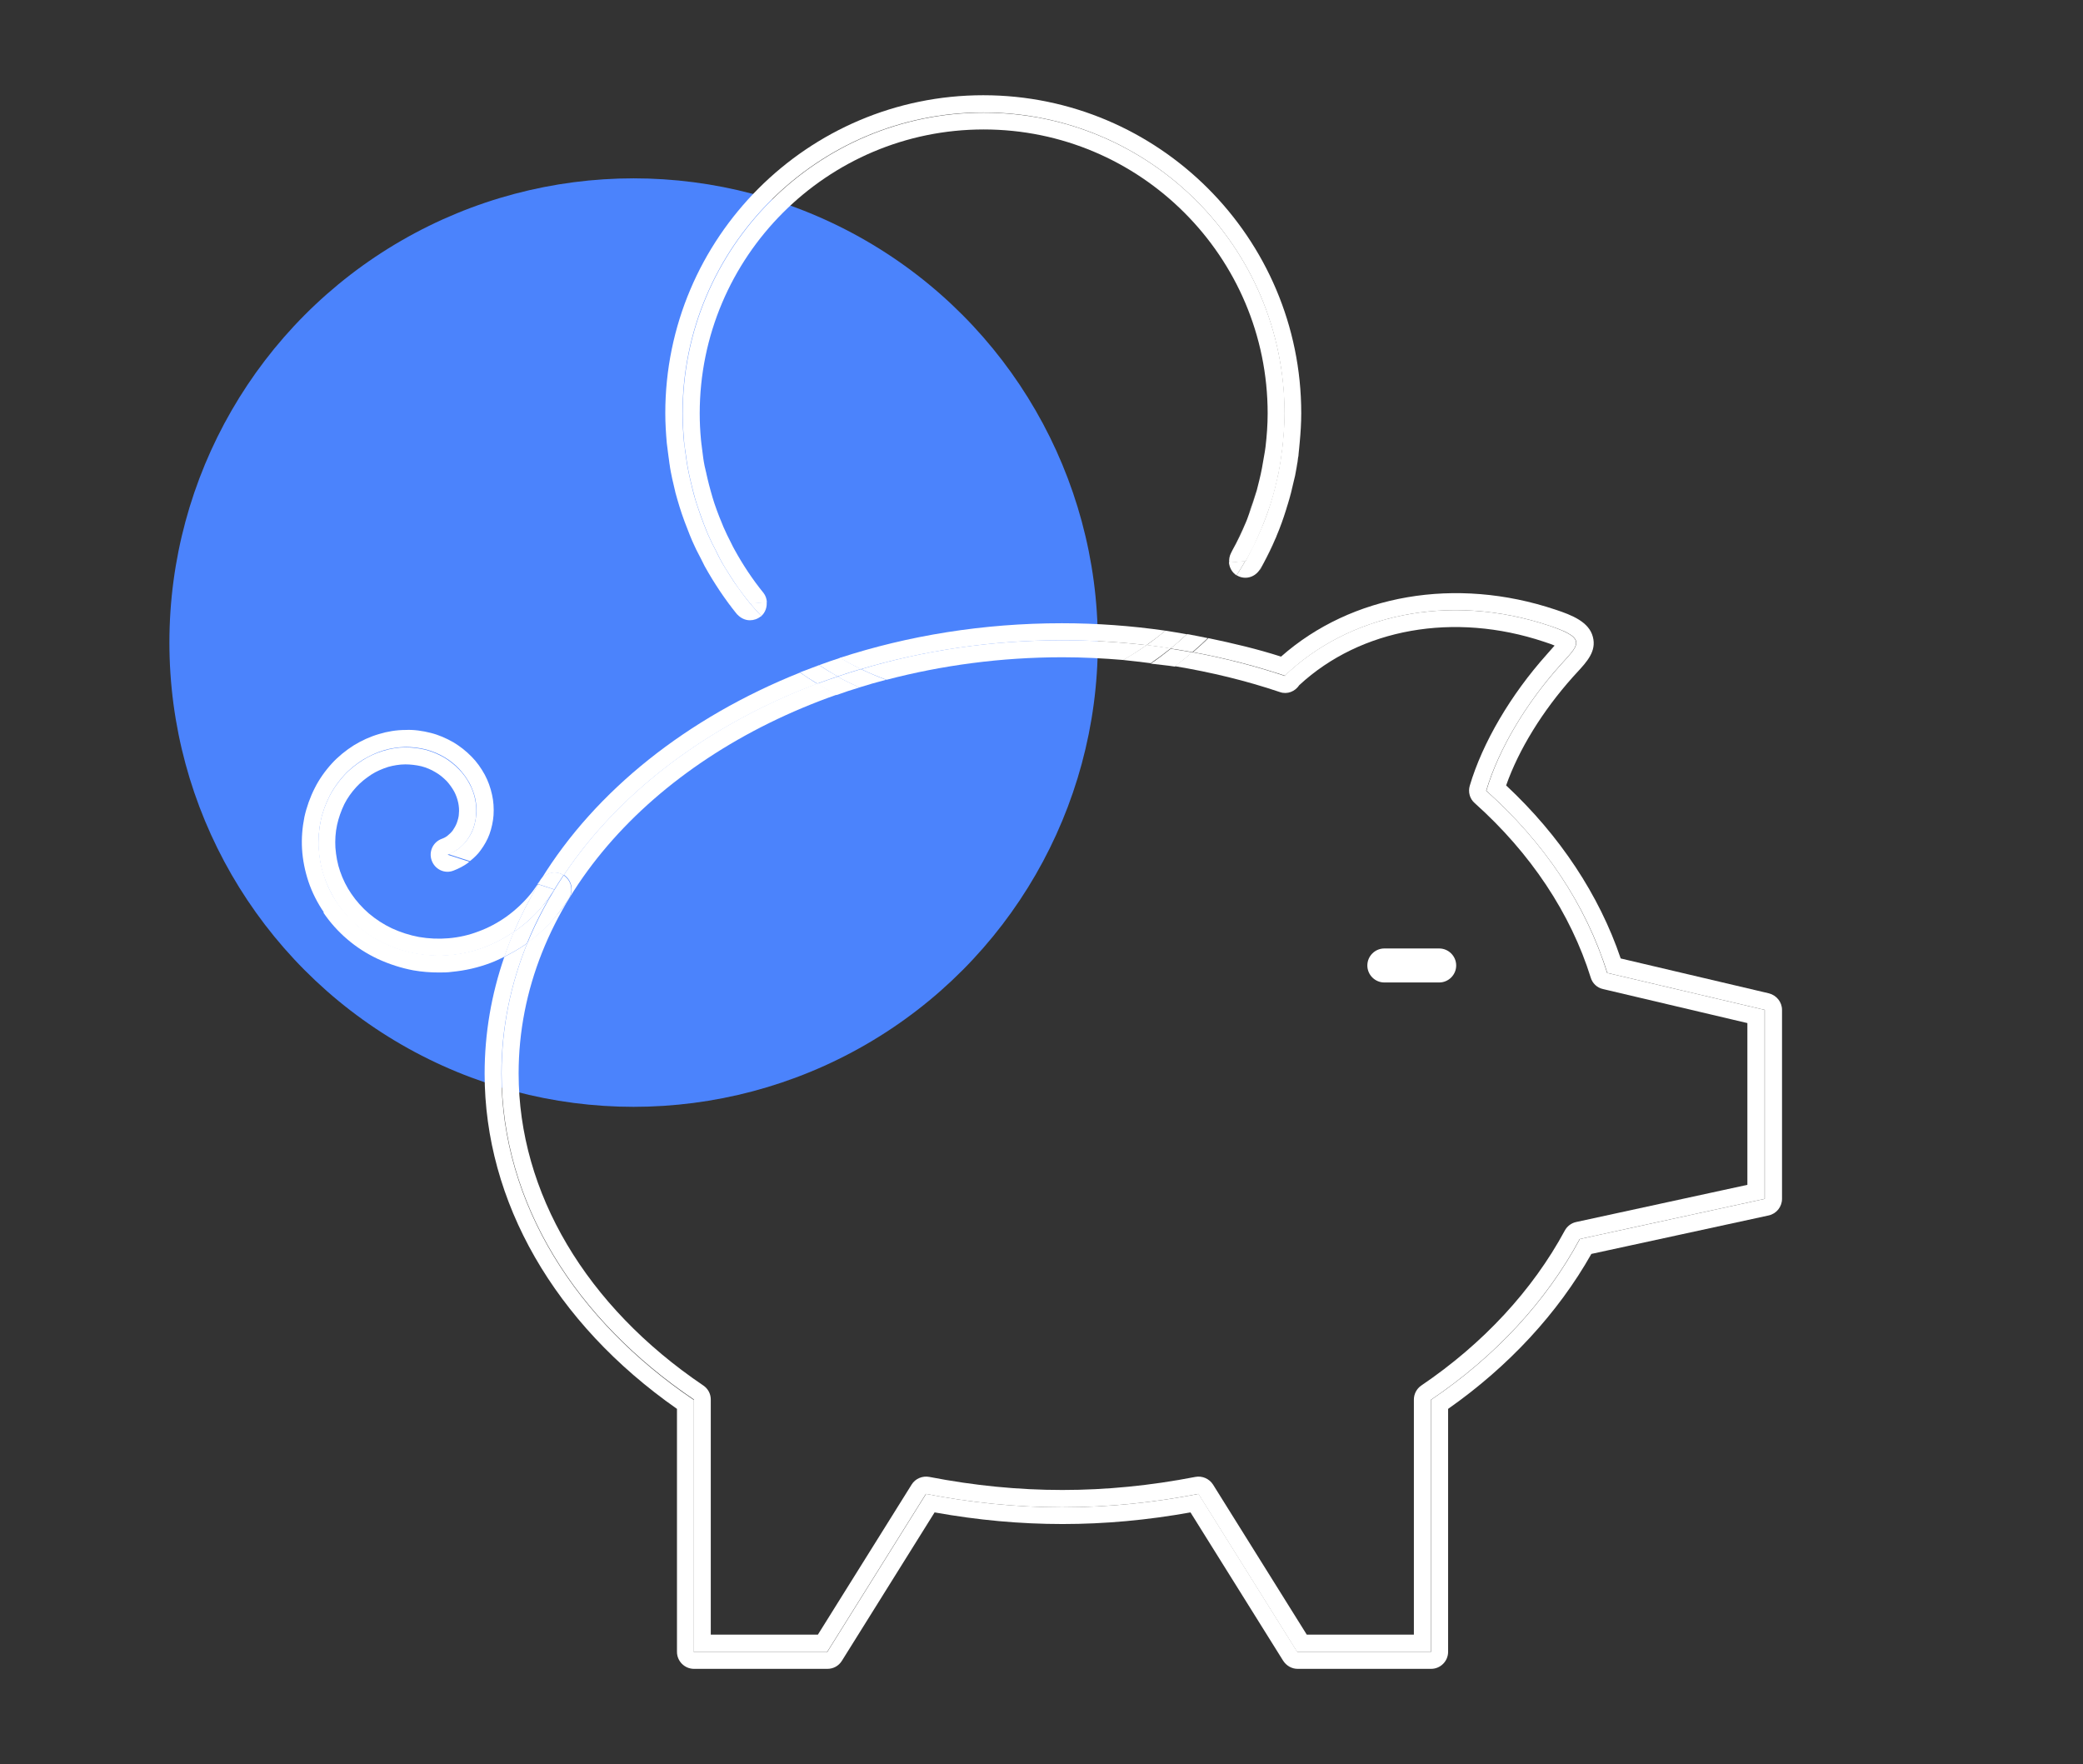 <?xml version="1.0" encoding="UTF-8"?>
<svg id="Calque_1" data-name="Calque 1" xmlns="http://www.w3.org/2000/svg" viewBox="0 0 98 83">
  <rect x="0" y="0" width="98" height="83" fill="#333333" stroke="none"/>
  <defs>
    <style>
      .cls-1 {
        fill: #fff;
      }

      .cls-1, .cls-2 {
        stroke-width: 0px;
      }

      .cls-2 {
        fill: #4b83fc;
      }
    </style>
  </defs>
  <circle class="cls-2" cx="29.81" cy="30.23" r="21.84"/>
  <g>
    <path class="cls-1" d="M26.51,41.17s0,0,.01.01c2.61-3.91,6.8-7.08,11.93-9.01-.27-.17-.54-.34-.81-.53-5.3,2.12-9.61,5.54-12.19,9.74.25-.33.7-.43,1.06-.21Z"/>
    <path class="cls-1" d="M60.49,31.81l-.04-.02c2.96-2.84,7.67-3.95,12.46-2.35,1.84.61,1.34.91.47,1.89-1.54,1.72-2.85,3.85-3.45,5.87,2.71,2.43,4.69,5.35,5.69,8.57l7.41,1.74v8.89l-8.7,1.89c-1.57,2.92-3.97,5.52-7.01,7.57v11.86h-6.28l-4.65-7.44c-2.06.4-4.2.63-6.41.63s-4.36-.23-6.41-.63l-4.65,7.44h-6.28v-11.86c-5.53-3.74-9.05-9.22-9.05-15.35,0-2.14.43-4.21,1.22-6.15-.02.01-.03.02-.04.04-.33.23-.68.43-1.04.61-.61,1.76-.93,3.6-.93,5.5,0,6.02,3.29,11.74,9.05,15.77v11.43c0,.44.36.8.8.8h6.28c.28,0,.53-.14.68-.38l4.36-6.98c4.07.73,7.97.73,12.04,0l4.36,6.98c.15.23.4.38.68.38h6.28c.44,0,.8-.36.8-.8v-11.43c2.85-2,5.17-4.51,6.74-7.29l8.34-1.81c.37-.08.63-.41.63-.78v-8.89c0-.37-.26-.69-.62-.78l-6.97-1.64c-1.01-2.98-2.86-5.78-5.39-8.14.59-1.68,1.71-3.5,3.13-5.09l.21-.23c.47-.51.92-1,.74-1.67-.18-.7-.97-1.02-1.76-1.28-4.69-1.57-9.59-.72-12.91,2.21-1.12-.36-2.27-.63-3.42-.87-.23.23-.48.44-.72.66,1.52.28,2.99.66,4.39,1.13Z"/>
    <path class="cls-1" d="M53.94,30.35c.31-.22.61-.44.89-.68-1.6-.23-3.22-.35-4.87-.35-3.7,0-7.23.58-10.45,1.63.32.19.65.36.99.53,2.94-.87,6.13-1.36,9.46-1.36,1.35,0,2.68.08,3.97.23Z"/>
    <path class="cls-1" d="M55.08,30.51c.34.05.68.11,1.02.17.25-.22.49-.43.72-.66-.32-.07-.65-.13-.97-.19-.25.23-.51.46-.77.67Z"/>
    <path class="cls-1" d="M39.41,31.82c-.3-.17-.59-.34-.87-.53-.3.11-.6.23-.9.34.26.19.53.36.81.53.32-.12.64-.23.97-.34Z"/>
    <path class="cls-1" d="M39.52,30.95c-.33.11-.66.22-.98.34.29.19.58.37.87.53.36-.12.73-.24,1.1-.35-.34-.16-.67-.34-.99-.53Z"/>
    <path class="cls-1" d="M53.94,30.35c.38.04.76.1,1.13.16.27-.21.52-.44.77-.67-.34-.06-.67-.12-1.01-.17-.29.24-.59.47-.89.68Z"/>
    <path class="cls-1" d="M32.63,65.86v11.86h6.28l4.65-7.44c2.06.4,4.2.63,6.41.63s4.36-.23,6.41-.63l4.65,7.44h6.28v-11.86c3.04-2.05,5.44-4.65,7.01-7.57l8.7-1.89v-8.89l-7.41-1.74c-1-3.22-2.97-6.15-5.69-8.57.6-2.01,1.91-4.14,3.45-5.87.87-.98,1.37-1.27-.47-1.89-4.79-1.6-9.5-.49-12.46,2.35l.04.02c-1.4-.47-2.87-.85-4.39-1.13-.26.23-.54.45-.82.66,1.69.28,3.35.68,4.95,1.22.35.12.71-.03.91-.33,2.89-2.67,7.28-3.45,11.51-2.04.22.07.38.13.5.18-.05.06-.1.11-.15.17l-.22.25c-1.7,1.9-3.02,4.15-3.62,6.17-.09.3,0,.62.23.82,2.64,2.36,4.52,5.2,5.46,8.21.08.27.3.48.58.54l6.79,1.6v7.61l-8.06,1.75c-.23.05-.42.2-.53.4-1.51,2.8-3.84,5.32-6.75,7.29-.22.15-.35.4-.35.66v11.06h-5.04l-4.41-7.06c-.18-.28-.51-.42-.83-.36-4.23.82-8.29.82-12.52,0-.32-.06-.66.08-.83.36l-4.41,7.06h-5.04v-11.06c0-.27-.13-.51-.35-.66-5.52-3.73-8.69-9.08-8.69-14.68,0-7.9,6.15-14.72,14.97-17.82-.31-.16-.61-.34-.91-.53-5.12,1.93-9.32,5.1-11.93,9.01.36.24.48.72.24,1.09-.17.28-.36.54-.56.78-.4.49-.87.93-1.39,1.31-.79,1.94-1.22,4-1.22,6.15,0,6.13,3.51,11.61,9.05,15.35Z"/>
    <path class="cls-1" d="M52.85,31.05c.38-.21.74-.45,1.1-.7-1.3-.15-2.62-.23-3.97-.23-3.34,0-6.53.48-9.46,1.36.39.19.78.35,1.19.5,2.6-.68,5.38-1.06,8.28-1.06.97,0,1.92.05,2.88.13Z"/>
    <path class="cls-1" d="M55.28,31.35c.28-.21.55-.43.82-.66-.34-.06-.68-.12-1.02-.17-.3.24-.61.48-.94.7.38.05.76.08,1.14.14Z"/>
    <path class="cls-1" d="M40.44,32.34c-.35-.16-.7-.32-1.03-.51-.32.11-.65.22-.97.34.3.18.6.36.91.53.36-.13.72-.25,1.09-.36Z"/>
    <path class="cls-1" d="M52.85,31.05c.43.04.86.1,1.29.15.32-.22.63-.45.94-.7-.38-.06-.75-.11-1.13-.16-.35.25-.72.48-1.1.7Z"/>
    <path class="cls-1" d="M41.69,31.98c-.41-.15-.8-.32-1.19-.5-.37.11-.74.23-1.1.35.33.19.68.35,1.03.51.41-.13.83-.25,1.26-.36Z"/>
    <path class="cls-1" d="M15.22,42.94c.31.46.7.89,1.11,1.24.44.38.93.69,1.44.93.54.25,1.1.43,1.68.54.4.07.8.1,1.19.1.21,0,.42,0,.62-.03.63-.06,1.24-.2,1.82-.42.22-.08.44-.19.65-.29.14-.4.29-.8.46-1.19-.44.3-.91.55-1.39.73-.52.2-1.07.32-1.61.37-.54.05-1.08.02-1.6-.07-.52-.09-1.02-.25-1.48-.47-.46-.21-.89-.5-1.26-.81-.37-.32-.7-.69-.97-1.08-.27-.39-.48-.82-.62-1.25-.15-.43-.23-.88-.26-1.32-.03-.44,0-.88.09-1.29.08-.41.23-.81.41-1.17.18-.36.42-.69.68-.98s.57-.53.88-.73c.31-.19.66-.35.99-.45.33-.1.69-.15,1.02-.16.33,0,.67.04.98.12.3.08.61.21.86.36.26.15.5.35.69.55.19.2.36.44.49.67.12.23.22.5.27.73.05.24.07.5.05.73-.02.23-.07.47-.14.67-.07.2-.19.4-.3.55-.11.15-.27.31-.41.41-.14.1-.32.2-.47.25l1.02.33c.19-.15.38-.33.51-.52.17-.23.32-.5.41-.75.1-.28.17-.6.19-.89.02-.32,0-.66-.07-.96-.07-.33-.19-.66-.34-.94-.17-.31-.38-.61-.62-.85-.26-.27-.56-.5-.86-.68-.33-.19-.7-.35-1.06-.44-.39-.1-.81-.16-1.19-.14-.42,0-.85.07-1.24.19-.42.12-.83.31-1.19.53-.38.24-.75.54-1.04.86-.32.35-.6.75-.8,1.15-.22.43-.39.91-.49,1.37-.1.5-.14,1.01-.11,1.5.03.52.14,1.05.3,1.53.17.51.42,1,.72,1.44Z"/>
    <path class="cls-1" d="M25.45,41.37s-.03.03-.04.05c-.04.06-.08.11-.12.16h.03c.04-.06.08-.14.13-.21Z"/>
    <path class="cls-1" d="M26.08,41.85c-.15.25-.32.48-.5.7-.37.46-.81.87-1.28,1.2-.04.03-.08.05-.12.07-.17.39-.32.79-.46,1.19.36-.18.72-.38,1.04-.61.02-.01.03-.02.04-.04.45-1.11,1.03-2.17,1.71-3.19,0,0,0,0-.01-.01-.36-.22-.81-.12-1.06.21-.04.07-.08.15-.13.22l.76.25Z"/>
    <path class="cls-1" d="M26.2,43.05c.2-.25.39-.51.56-.78.23-.37.12-.85-.24-1.09-.68,1.02-1.25,2.08-1.71,3.19.52-.38.99-.82,1.39-1.31Z"/>
    <path class="cls-1" d="M21.55,39.95c.14-.1.3-.26.41-.41.11-.15.23-.36.3-.55.07-.2.13-.44.14-.67.02-.23,0-.49-.05-.73-.05-.24-.14-.5-.27-.73-.12-.23-.29-.47-.49-.67-.19-.2-.44-.4-.69-.55-.26-.15-.56-.28-.86-.36-.3-.08-.65-.12-.98-.12-.33,0-.69.06-1.02.16-.33.1-.68.25-.99.45-.31.2-.62.44-.88.73s-.5.62-.68.98c-.18.36-.33.76-.41,1.17-.08.41-.12.85-.09,1.29.03.44.11.89.26,1.32.15.43.36.86.62,1.25.27.39.59.76.97,1.08.37.32.8.6,1.26.81.46.22.96.38,1.48.47.52.09,1.06.12,1.6.07.54-.05,1.09-.17,1.61-.37.48-.18.95-.43,1.39-.73.33-.76.71-1.51,1.14-2.23h-.03c-.11.15-.21.31-.33.45-.32.39-.7.75-1.13,1.06-.39.28-.85.53-1.32.7-.44.17-.92.28-1.41.32-.45.04-.93.02-1.39-.06-.43-.08-.87-.22-1.28-.41-.38-.18-.75-.42-1.08-.7-.3-.26-.59-.58-.82-.92-.22-.32-.4-.68-.53-1.06-.12-.34-.19-.73-.22-1.11-.02-.35,0-.72.08-1.08.07-.32.19-.66.34-.97.14-.28.34-.56.56-.8.2-.22.45-.42.71-.59.23-.15.51-.27.79-.36.25-.07.54-.12.81-.12.23,0,.51.03.76.09.22.06.45.15.66.28.18.1.36.25.52.41.13.14.26.32.36.5.08.15.15.34.19.53.03.15.05.34.03.5,0,.14-.05.31-.1.45-.04.11-.12.25-.19.35-.06.08-.16.18-.25.25-.06.05-.17.11-.26.14-.42.15-.63.61-.48,1.02.15.42.61.64,1.02.48.24-.09.49-.22.68-.36.02-.02.04-.04.07-.06l-1.02-.33c.15-.05.33-.15.47-.25Z"/>
    <path class="cls-1" d="M25.58,42.55c.18-.22.35-.46.5-.7l-.76-.25c-.43.72-.81,1.47-1.14,2.23.04-.03.08-.05.12-.07.47-.34.91-.74,1.28-1.2Z"/>
    <path class="cls-1" d="M65.13,46.22h2.58c.44,0,.8-.36.8-.8s-.36-.8-.8-.8h-2.58c-.44,0-.8.36-.8.8s.36.8.8.8ZM67.71,45.42h-2.58,2.58Z"/>
    <path class="cls-1" d="M31.58,22.21c-.05-.27-.09-.54-.12-.81.04.27.07.54.12.81Z"/>
    <path class="cls-1" d="M61.22,19.44c0,.46-.03.9-.07,1.35.04-.45.07-.9.07-1.35Z"/>
    <path class="cls-1" d="M31.38,20.85c-.04-.46-.07-.93-.07-1.4,0,.47.03.94.07,1.4Z"/>
    <path class="cls-1" d="M31.89,23.55c-.07-.23-.12-.46-.18-.7.05.23.11.47.18.7Z"/>
    <path class="cls-1" d="M32.35,24.89c-.09-.23-.18-.47-.26-.7.08.24.17.47.26.7Z"/>
    <path class="cls-1" d="M34.67,28.89s.02.01.03.02c-.58-.71-1.1-1.47-1.54-2.28.43.79.94,1.55,1.51,2.26Z"/>
    <path class="cls-1" d="M32.98,26.28c-.14-.28-.28-.55-.41-.84.12.28.26.56.41.84Z"/>
    <path class="cls-1" d="M61.12,21.12c-.05.43-.11.85-.19,1.27.08-.42.15-.84.19-1.27Z"/>
    <path class="cls-1" d="M59.3,26.78c.04-.07.07-.14.11-.21-.05.09-.11.18-.17.27.02-.02.04-.04.06-.07Z"/>
    <path class="cls-1" d="M60.01,25.34c-.18.41-.37.81-.58,1.2.21-.39.41-.79.58-1.2Z"/>
    <path class="cls-1" d="M60.87,22.63c-.08.37-.17.73-.28,1.08.11-.36.2-.72.28-1.08Z"/>
    <path class="cls-1" d="M60.51,23.98c-.13.42-.28.83-.45,1.24.17-.41.32-.82.45-1.24Z"/>
    <path class="cls-1" d="M35.8,29.01s.01-.02.02-.03c-.18-.19-.36-.39-.53-.59h0c-.26-.32-.5-.65-.74-.99-.06-.09-.12-.19-.18-.28-.17-.27-.34-.53-.49-.81-.08-.14-.14-.28-.21-.42-.13-.24-.25-.49-.36-.74-.07-.16-.13-.31-.19-.47-.1-.25-.19-.5-.27-.75-.06-.17-.11-.33-.16-.5-.08-.26-.14-.53-.2-.79-.04-.17-.08-.33-.11-.5-.06-.29-.1-.59-.14-.89-.02-.15-.04-.29-.06-.44-.04-.45-.07-.9-.07-1.36,0-7.82,6.34-14.16,14.16-14.16s14.16,6.34,14.16,14.16c0,.44-.03.86-.07,1.29,0,.1-.02.2-.03.3-.05.42-.11.83-.19,1.23,0,.05-.02.09-.03.14-.08.37-.17.73-.28,1.09-.03.09-.05.18-.08.26-.12.39-.26.76-.42,1.13-.03.07-.06.13-.09.2-.14.33-.3.65-.46.96-.04.07-.07.14-.11.21-.02.04-.04.09-.07.13h-.01c-.13.23-.27.45-.41.67.01,0,.02.02.03.02.36.2.79.09,1.03-.24.05-.09.12-.18.17-.27,0-.01.01-.03.02-.04.21-.39.4-.79.58-1.2.02-.04.04-.08.05-.12.17-.4.32-.82.45-1.24.03-.09.05-.18.08-.26.11-.36.2-.72.28-1.08.02-.08.04-.16.06-.25.08-.42.15-.84.19-1.27.01-.11.02-.22.03-.32.04-.44.07-.89.07-1.35,0-8.25-6.71-14.96-14.96-14.96s-14.96,6.71-14.96,14.96c0,.47.03.94.07,1.4.02.18.05.37.07.55.04.27.07.55.12.81.04.22.09.43.14.64.05.23.11.47.18.7.06.21.13.43.2.64.08.24.17.47.26.7.07.18.14.37.22.55.13.29.26.56.41.84.06.12.12.24.18.36.45.81.96,1.57,1.54,2.28.16.17.37.27.59.27.18,0,.36-.06.51-.18Z"/>
    <path class="cls-1" d="M58.18,27.06c.14-.22.28-.44.41-.67l-.77.07c.02.24.14.47.36.61Z"/>
    <path class="cls-1" d="M60.36,20.73c0,.1-.02.2-.03.3.01-.1.02-.2.03-.3Z"/>
    <path class="cls-1" d="M60.14,22.26s-.02.09-.03.14c0-.05.02-.09.03-.14Z"/>
    <path class="cls-1" d="M59.33,24.89c-.03.07-.06.13-.09.2.03-.07.06-.13.09-.2Z"/>
    <path class="cls-1" d="M34.55,27.4c-.06-.09-.12-.19-.18-.28.06.09.12.19.18.28Z"/>
    <path class="cls-1" d="M58.78,26.05c-.04.07-.07.14-.11.21.04-.07.07-.14.11-.21Z"/>
    <path class="cls-1" d="M59.83,23.5c-.03.09-.05.18-.08.26.03-.09.05-.18.08-.26Z"/>
    <path class="cls-1" d="M33.88,26.3c-.08-.14-.14-.28-.21-.42.07.14.14.28.21.42Z"/>
    <path class="cls-1" d="M32.48,22.63c-.04-.16-.08-.33-.11-.5.03.17.07.33.11.5Z"/>
    <path class="cls-1" d="M33.31,25.14c-.07-.16-.13-.31-.19-.47.06.16.13.32.19.47Z"/>
    <path class="cls-1" d="M32.84,23.92c-.06-.17-.11-.33-.16-.5.05.17.1.33.16.5Z"/>
    <path class="cls-1" d="M32.23,21.24c-.02-.15-.04-.29-.06-.44.01.15.04.29.06.44Z"/>
    <path class="cls-1" d="M36.07,28.32l-.78.07c.17.2.35.4.53.59.19-.17.27-.42.25-.66Z"/>
    <path class="cls-1" d="M33.04,21.19c-.02-.16-.05-.33-.06-.49.02.17.04.33.06.49Z"/>
    <path class="cls-1" d="M58.6,24.55c-.19.45-.4.9-.64,1.33.24-.43.45-.87.64-1.33Z"/>
    <path class="cls-1" d="M59.62,19.44c0,.53-.04,1.05-.1,1.57.06-.52.1-1.04.1-1.57Z"/>
    <path class="cls-1" d="M33.27,22.49c-.04-.19-.09-.38-.13-.57.04.19.08.38.13.57Z"/>
    <path class="cls-1" d="M34.56,25.87c-.06-.1-.11-.21-.16-.31.05.1.1.21.16.31Z"/>
    <path class="cls-1" d="M59.11,23.06c-.1.37-.23.74-.36,1.1.14-.36.26-.72.36-1.1Z"/>
    <path class="cls-1" d="M34.04,24.8c-.07-.16-.14-.33-.2-.49.07.17.13.33.2.49Z"/>
    <path class="cls-1" d="M59.45,21.46c-.06.38-.13.75-.22,1.12.09-.37.16-.74.22-1.12Z"/>
    <path class="cls-1" d="M33.61,23.68c-.06-.19-.12-.38-.17-.57.05.19.11.38.17.57Z"/>
    <path class="cls-1" d="M34.38,27.11c-.17-.27-.34-.53-.49-.81.15.28.32.55.49.81Z"/>
    <path class="cls-1" d="M32.68,23.42c-.08-.26-.14-.53-.2-.79.06.27.13.53.2.79Z"/>
    <path class="cls-1" d="M33.67,25.88c-.13-.24-.25-.49-.36-.74.11.25.23.5.36.74Z"/>
    <path class="cls-1" d="M33.12,24.67c-.1-.25-.19-.5-.27-.75.08.25.18.5.27.75Z"/>
    <path class="cls-1" d="M59.75,23.76c-.12.39-.26.76-.42,1.13.15-.37.29-.75.42-1.13Z"/>
    <path class="cls-1" d="M58.6,26.39s.04-.09.07-.13c-.02.04-.05.08-.08.13h.01Z"/>
    <path class="cls-1" d="M59.24,25.09c-.14.33-.3.65-.46.96.17-.31.32-.63.46-.96Z"/>
    <path class="cls-1" d="M60.11,22.4c-.08.37-.17.73-.28,1.09.11-.36.2-.72.28-1.09Z"/>
    <path class="cls-1" d="M60.33,21.03c-.05.42-.11.83-.19,1.23.08-.4.14-.82.19-1.23Z"/>
    <path class="cls-1" d="M32.37,22.13c-.06-.29-.1-.59-.14-.89.04.3.08.6.14.89Z"/>
    <path class="cls-1" d="M32.18,20.8c-.04-.45-.07-.9-.07-1.36,0,.46.03.91.07,1.36Z"/>
    <path class="cls-1" d="M60.42,19.44c0,.44-.03.86-.07,1.29.04-.43.07-.85.07-1.29Z"/>
    <path class="cls-1" d="M35.29,28.39h0c-.26-.32-.51-.65-.74-.99.23.34.48.67.74.99Z"/>
    <path class="cls-1" d="M35.91,27.88c-.51-.63-.96-1.31-1.35-2.02-.06-.1-.11-.21-.16-.31-.13-.25-.25-.5-.36-.75-.07-.16-.13-.33-.2-.49-.08-.21-.16-.42-.23-.63-.06-.19-.12-.38-.17-.57-.06-.21-.11-.41-.16-.62-.04-.19-.09-.38-.13-.57-.05-.24-.08-.48-.11-.73-.02-.16-.05-.33-.06-.49-.04-.42-.06-.83-.06-1.25,0-7.37,5.99-13.36,13.36-13.36s13.36,5.99,13.36,13.36c0,.53-.04,1.06-.1,1.57-.02.15-.04.29-.07.44-.06.38-.13.76-.22,1.12-.04.16-.08.32-.12.48-.11.37-.23.74-.36,1.1-.05.13-.09.27-.15.4-.19.46-.4.9-.64,1.33-.02.04-.04.08-.06.12-.08.15-.1.3-.09.46l.77-.07s.05-.08.08-.13c.04-.07.07-.14.11-.21.17-.31.32-.63.46-.96.03-.07.06-.13.09-.2.15-.37.29-.75.42-1.13.03-.09.05-.18.08-.26.11-.36.2-.72.28-1.09,0-.05.02-.09.03-.14.08-.4.14-.82.19-1.23.01-.1.02-.2.03-.3.04-.43.07-.85.07-1.29,0-7.82-6.34-14.16-14.16-14.16s-14.16,6.34-14.16,14.16c0,.46.03.91.07,1.36.01.15.04.29.06.44.04.3.08.6.14.89.03.17.07.33.11.5.06.27.13.53.2.79.05.17.1.33.16.5.08.25.18.5.27.75.06.16.13.32.19.47.11.25.23.5.36.74.07.14.14.28.21.42.15.28.32.55.49.81.06.09.12.19.18.28.23.34.48.67.74.99l.78-.07c-.01-.16-.06-.31-.16-.44Z"/>
  </g>
</svg>